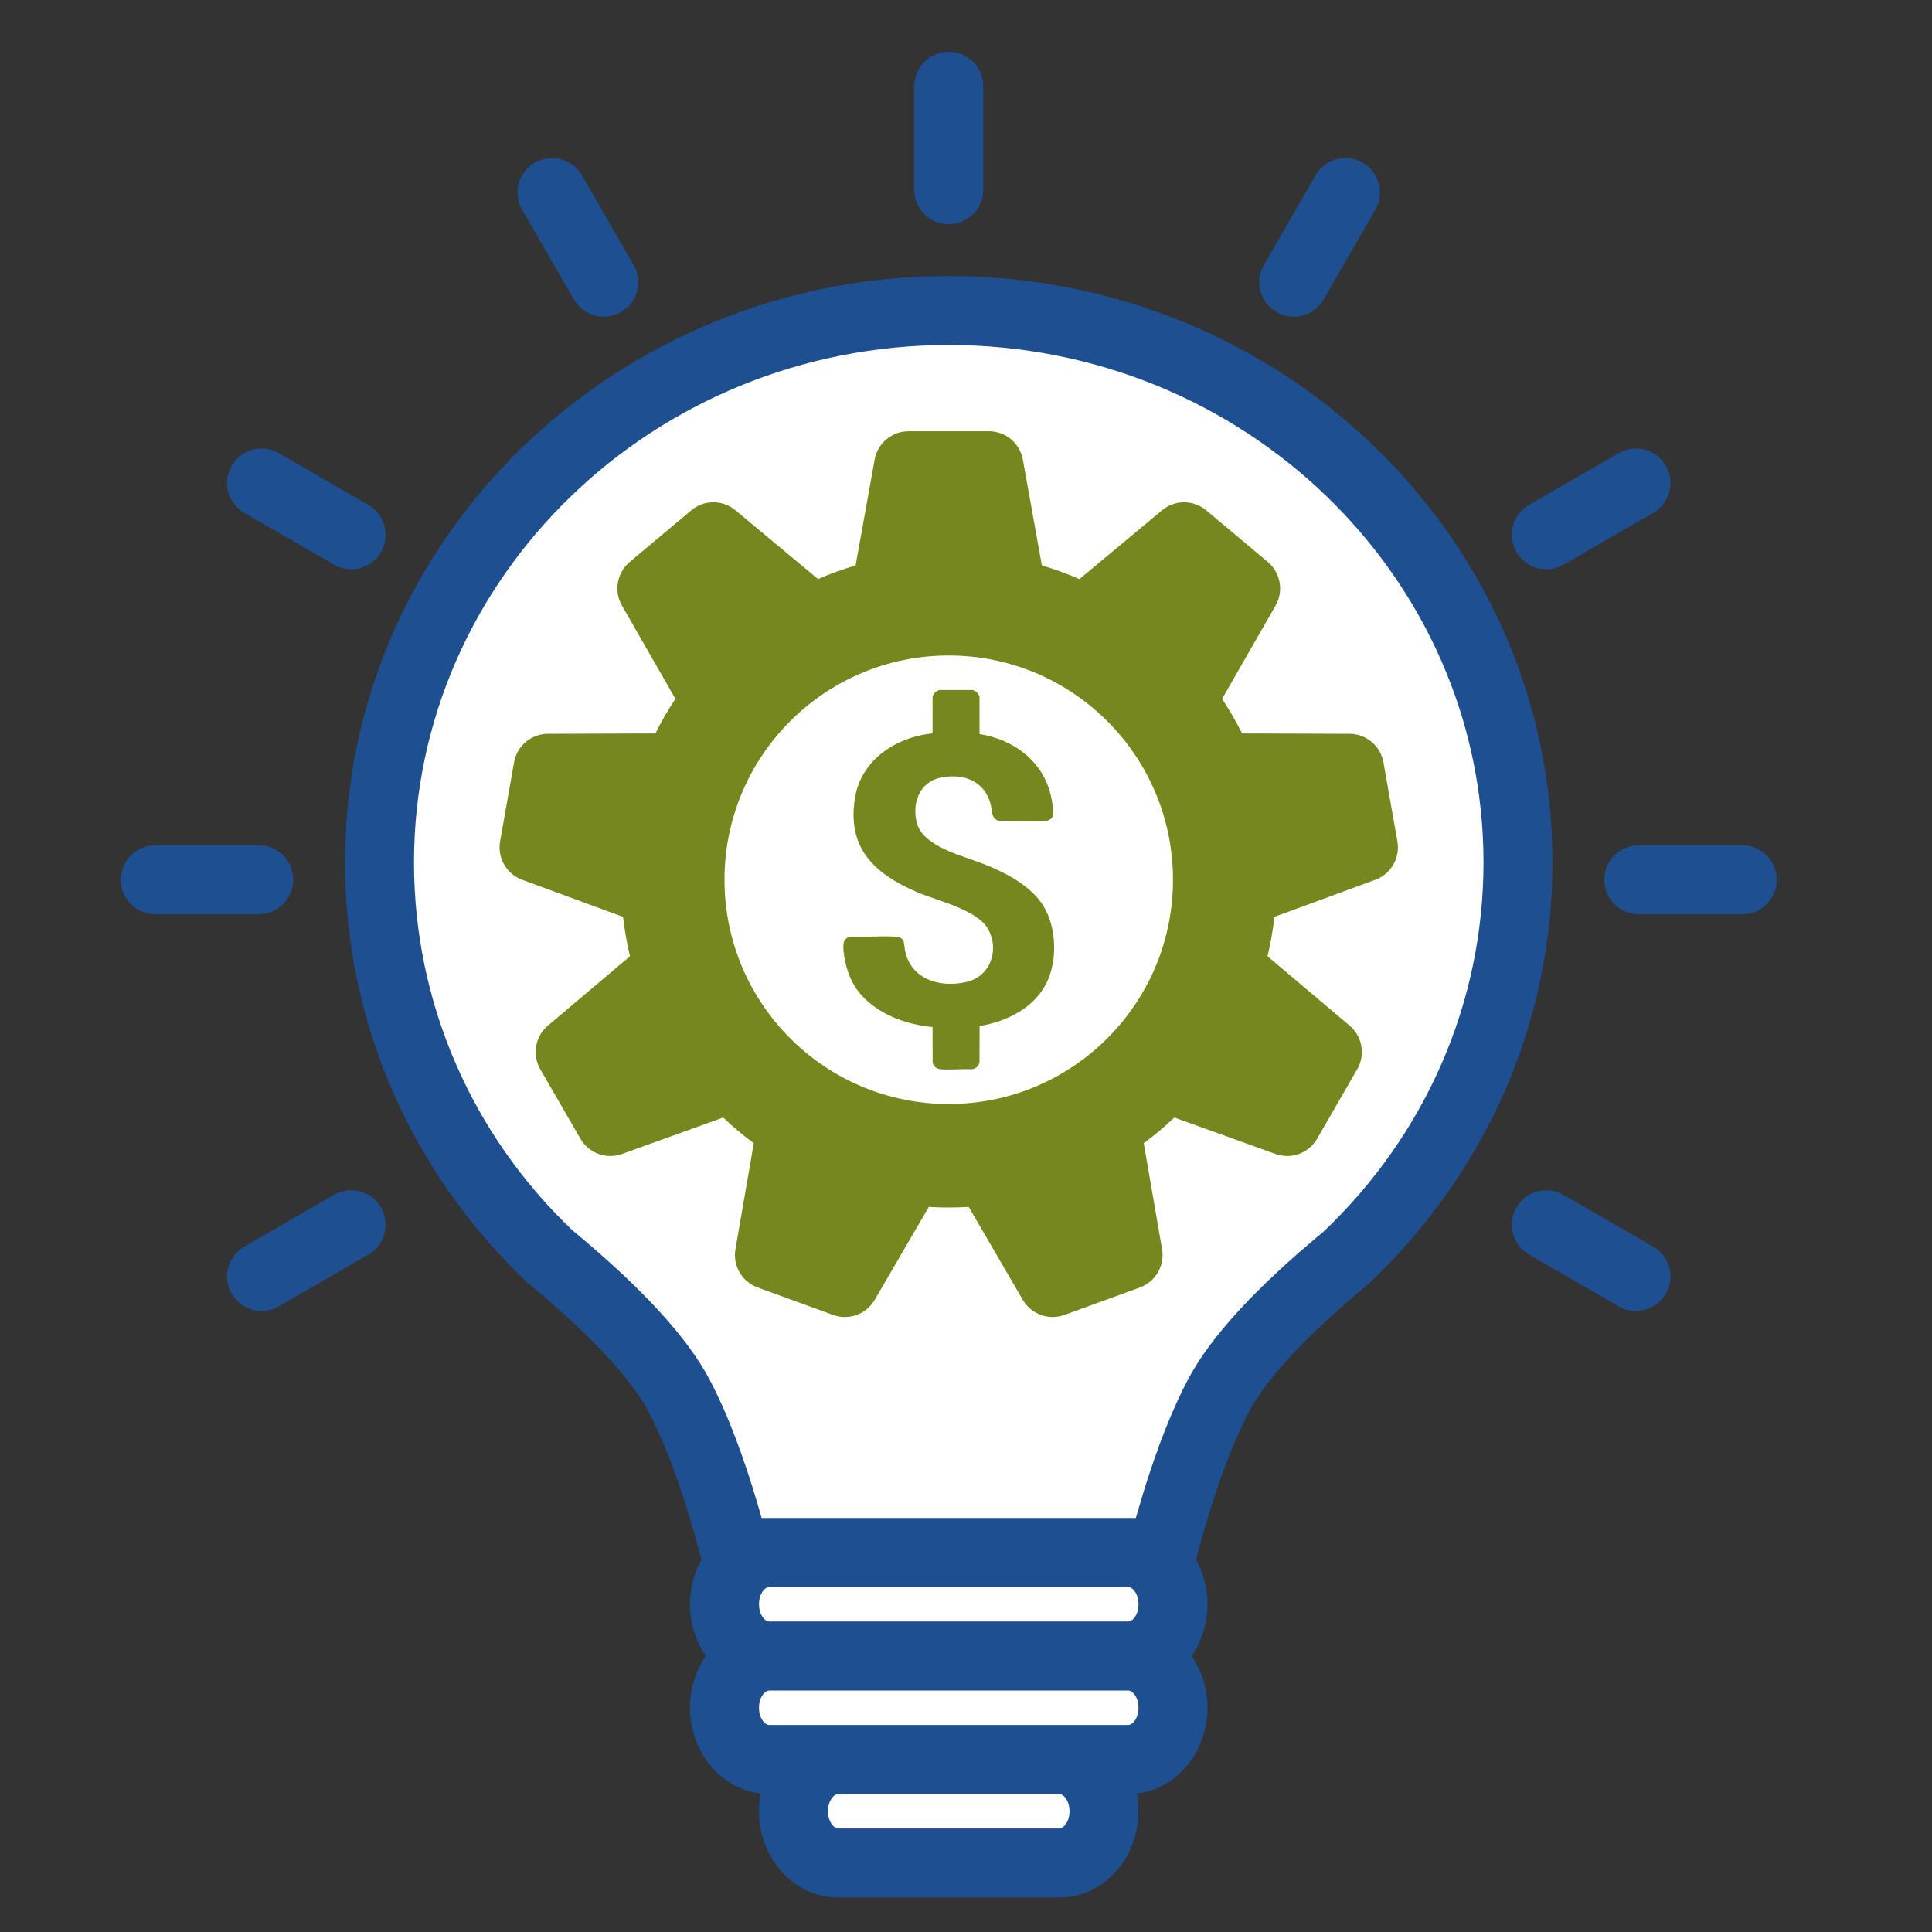 <svg xmlns="http://www.w3.org/2000/svg" xmlns:xlink="http://www.w3.org/1999/xlink" width="56px" height="56px" viewBox="0 0 56 56"><rect x="0" y="0" width="56" height="56" fill="#333333" stroke="none"/><title>Witten Icon</title><defs><rect id="path-1" x="0.001" y="0" width="56" height="56"></rect></defs><g id="Witten-Icon" stroke="none" stroke-width="1" fill="none" fill-rule="evenodd"><mask id="mask-2" fill="white"><use xlink:href="#path-1"></use></mask><g id="Icon-Mask"></g><g id="Icon" mask="url(#mask-2)"><g transform="translate(3.5, 1.5)"><path d="M17.5,45 C17.5,44.172 18.082,43.5 18.8,43.5 L17.812,43.5 C17.304,41.562 16.759,40.043 16.177,38.944 C15.595,37.845 14.351,36.504 12.446,34.922 C9.393,32.018 7.5,27.974 7.5,23.5 C7.5,14.663 14.887,7.5 24,7.5 C33.113,7.5 40.5,14.663 40.5,23.5 C40.5,27.974 38.607,32.018 35.554,34.922 C33.649,36.504 32.405,37.845 31.823,38.944 C31.241,40.043 30.696,41.562 30.188,43.5 L29.2,43.5 C29.918,43.5 30.5,44.172 30.5,45 C30.5,45.828 29.918,46.5 29.2,46.5 C29.918,46.5 30.5,47.172 30.5,48 C30.5,48.828 29.918,49.5 29.2,49.5 L27.2,49.5 C27.918,49.5 28.5,50.172 28.5,51 C28.5,51.828 27.918,52.5 27.2,52.5 L20.8,52.5 C20.082,52.5 19.5,51.828 19.5,51 C19.5,50.172 20.082,49.5 20.8,49.5 L18.8,49.5 C18.082,49.5 17.5,48.828 17.5,48 C17.5,47.172 18.082,46.5 18.8,46.5 C18.082,46.5 17.5,45.828 17.5,45 Z" id="White-Fill" fill="#FFFFFF" fill-rule="evenodd"></path><path d="M25.164,11 C25.648,11 26.062,11.347 26.148,11.823 L26.699,14.889 C27.072,14.999 27.436,15.132 27.788,15.285 L30.182,13.291 C30.554,12.981 31.094,12.982 31.465,13.293 L33.248,14.789 C33.619,15.101 33.713,15.633 33.473,16.053 L31.923,18.757 C32.136,19.078 32.33,19.413 32.503,19.759 L35.619,19.77 C36.103,19.772 36.516,20.12 36.6,20.596 L37.005,22.889 C37.089,23.365 36.819,23.834 36.365,24.001 L33.44,25.076 C33.396,25.464 33.329,25.845 33.24,26.218 L35.619,28.228 C35.989,28.541 36.082,29.073 35.84,29.492 L34.676,31.508 C34.434,31.927 33.927,32.113 33.472,31.949 L30.538,30.892 C30.259,31.158 29.963,31.406 29.652,31.636 L30.183,34.708 C30.266,35.185 29.995,35.652 29.54,35.818 L27.353,36.614 C26.898,36.78 26.39,36.596 26.146,36.177 L24.579,33.483 C24.388,33.494 24.194,33.5 24,33.5 C23.806,33.5 23.613,33.494 23.422,33.483 L21.854,36.177 C21.61,36.596 21.102,36.78 20.647,36.614 L18.46,35.818 C18.005,35.652 17.734,35.185 17.817,34.708 L18.349,31.637 C18.038,31.407 17.742,31.158 17.462,30.892 L14.528,31.949 C14.073,32.113 13.566,31.927 13.324,31.508 L12.16,29.492 C11.918,29.073 12.011,28.541 12.381,28.228 L14.76,26.218 C14.671,25.845 14.604,25.464 14.56,25.076 L11.635,24.001 C11.181,23.834 10.911,23.365 10.995,22.889 L11.4,20.596 C11.484,20.12 11.897,19.772 12.381,19.77 L15.497,19.759 C15.67,19.412 15.864,19.077 16.077,18.756 L14.528,16.053 C14.287,15.633 14.382,15.101 14.752,14.789 L16.535,13.293 C16.906,12.982 17.446,12.981 17.818,13.291 L20.212,15.285 C20.564,15.132 20.927,14.999 21.3,14.889 L21.852,11.823 C21.938,11.347 22.352,11 22.836,11 L25.164,11 Z M24,17.5 C20.41,17.5 17.5,20.41 17.5,24 C17.5,27.59 20.41,30.5 24,30.5 C27.59,30.5 30.5,27.59 30.5,24 C30.5,20.41 27.59,17.5 24,17.5 Z M24.698,18.5 C24.799,18.538 24.869,18.595 24.891,18.7 L24.893,19.777 C25.916,19.94 26.73,20.584 26.957,21.549 C26.993,21.702 27.032,21.926 27.031,22.08 C27.03,22.208 26.925,22.288 26.797,22.3 C26.393,22.338 25.926,22.272 25.515,22.301 C25.317,22.285 25.272,22.159 25.248,22.017 L25.227,21.872 C25.222,21.848 25.218,21.825 25.212,21.802 C25.039,21.156 24.456,20.905 23.78,21.037 C23.131,21.163 22.926,21.817 23.079,22.365 C23.269,23.043 24.397,23.303 25.006,23.541 C25.656,23.794 26.408,24.19 26.759,24.784 C27.122,25.399 27.152,26.323 26.847,26.963 C26.497,27.696 25.711,28.106 24.894,28.239 L24.892,29.284 C24.874,29.396 24.788,29.477 24.669,29.493 C24.378,29.478 24.064,29.514 23.776,29.494 C23.65,29.485 23.565,29.417 23.533,29.303 L23.531,28.269 C22.566,28.182 21.529,27.724 21.146,26.841 C21.032,26.579 20.951,26.229 20.945,25.946 C20.941,25.794 20.984,25.678 21.16,25.653 C21.578,25.671 22.036,25.619 22.45,25.65 C22.746,25.671 22.692,25.84 22.733,26.049 C22.893,26.864 23.713,27.148 24.513,26.963 C25.221,26.799 25.46,26.031 25.154,25.453 C24.841,24.863 23.669,24.616 23.057,24.349 C21.79,23.797 21.059,23.048 21.279,21.642 C21.448,20.558 22.415,19.88 23.531,19.756 L23.532,18.7 C23.554,18.595 23.624,18.538 23.725,18.5 L24.698,18.5 Z" id="Green-Fill" fill="#76881D" fill-rule="evenodd"></path><path d="M24,6.5 C33.658,6.5 41.5,14.104 41.5,23.5 C41.5,28.133 39.582,32.471 36.193,35.692 C34.379,37.197 33.214,38.453 32.707,39.412 C32.171,40.425 31.654,41.859 31.168,43.705 C31.38,44.085 31.5,44.53 31.5,45 C31.5,45.557 31.331,46.079 31.041,46.501 C31.331,46.922 31.5,47.444 31.5,48 C31.5,49.263 30.63,50.35 29.451,50.486 C29.483,50.651 29.5,50.824 29.5,51 C29.5,52.351 28.505,53.5 27.2,53.5 L20.8,53.5 C19.495,53.5 18.5,52.351 18.5,51 C18.5,50.824 18.517,50.651 18.549,50.484 C17.37,50.35 16.5,49.263 16.5,48 C16.5,47.444 16.669,46.922 16.958,46.5 C16.669,46.079 16.5,45.557 16.5,45 C16.5,44.53 16.62,44.085 16.832,43.705 L16.845,43.754 C16.355,41.884 15.834,40.434 15.293,39.412 C14.786,38.453 13.621,37.197 11.756,35.647 C8.418,32.471 6.5,28.133 6.5,23.5 C6.5,14.104 14.342,6.5 24,6.5 Z M27.2,50.5 L20.8,50.5 C20.669,50.5 20.5,50.695 20.5,51 C20.5,51.305 20.669,51.5 20.8,51.5 L27.2,51.5 C27.331,51.5 27.5,51.305 27.5,51 C27.5,50.695 27.331,50.5 27.2,50.5 Z M29.2,47.5 L18.8,47.5 C18.669,47.5 18.5,47.695 18.5,48 C18.5,48.305 18.669,48.5 18.8,48.5 L29.2,48.5 C29.331,48.5 29.5,48.305 29.5,48 C29.5,47.695 29.331,47.5 29.2,47.5 Z M29.2,44.5 L18.8,44.5 C18.669,44.5 18.5,44.695 18.5,45 C18.5,45.305 18.669,45.5 18.8,45.5 L29.2,45.5 C29.331,45.5 29.5,45.305 29.5,45 C29.5,44.695 29.331,44.5 29.2,44.5 Z M24,8.5 C15.433,8.5 8.5,15.223 8.5,23.5 C8.5,27.577 10.188,31.394 13.084,34.153 C15.082,35.811 16.405,37.237 17.061,38.476 C17.588,39.472 18.077,40.761 18.534,42.35 L18.575,42.5 L29.424,42.5 L29.466,42.35 C29.882,40.906 30.324,39.709 30.796,38.755 L30.939,38.476 C31.595,37.237 32.918,35.811 34.865,34.198 C37.812,31.394 39.5,27.577 39.5,23.5 C39.5,15.223 32.567,8.5 24,8.5 Z M41.821,33.134 L44.419,34.634 C44.897,34.91 45.061,35.522 44.785,36 C44.508,36.478 43.897,36.642 43.419,36.366 L40.821,34.866 C40.342,34.59 40.178,33.978 40.454,33.5 C40.731,33.022 41.342,32.858 41.821,33.134 Z M7.546,33.5 C7.822,33.978 7.658,34.59 7.179,34.866 L4.581,36.366 C4.103,36.642 3.492,36.478 3.215,36 C2.939,35.522 3.103,34.91 3.581,34.634 L6.179,33.134 C6.658,32.858 7.269,33.022 7.546,33.5 Z M47,23 C47.552,23 48,23.448 48,24 C48,24.552 47.552,25 47,25 L44,25 C43.448,25 43,24.552 43,24 C43,23.448 43.448,23 44,23 L47,23 Z M4,23 C4.552,23 5,23.448 5,24 C5,24.552 4.552,25 4,25 L1,25 C0.448,25 0,24.552 0,24 C0,23.448 0.448,23 1,23 L4,23 Z M44.785,12 C45.061,12.478 44.897,13.09 44.419,13.366 L41.821,14.866 C41.342,15.142 40.731,14.978 40.454,14.5 C40.178,14.022 40.342,13.41 40.821,13.134 L43.419,11.634 C43.897,11.358 44.508,11.522 44.785,12 Z M4.581,11.634 L7.179,13.134 C7.658,13.41 7.822,14.022 7.546,14.5 C7.269,14.978 6.658,15.142 6.179,14.866 L3.581,13.366 C3.103,13.09 2.939,12.478 3.215,12 C3.492,11.522 4.103,11.358 4.581,11.634 Z M36,3.215 C36.478,3.492 36.642,4.103 36.366,4.581 L34.866,7.179 C34.59,7.658 33.978,7.822 33.5,7.546 C33.022,7.269 32.858,6.658 33.134,6.179 L34.634,3.581 C34.91,3.103 35.522,2.939 36,3.215 Z M13.366,3.581 L14.866,6.179 C15.142,6.658 14.978,7.269 14.5,7.546 C14.022,7.822 13.41,7.658 13.134,7.179 L11.634,4.581 C11.358,4.103 11.522,3.492 12,3.215 C12.478,2.939 13.09,3.103 13.366,3.581 Z M24,0 C24.552,0 25,0.448 25,1 L25,4 C25,4.552 24.552,5 24,5 C23.448,5 23,4.552 23,4 L23,1 C23,0.448 23.448,0 24,0 Z" id="Blue-Outline" fill="#1D4F91" fill-rule="nonzero"></path></g></g></g></svg>